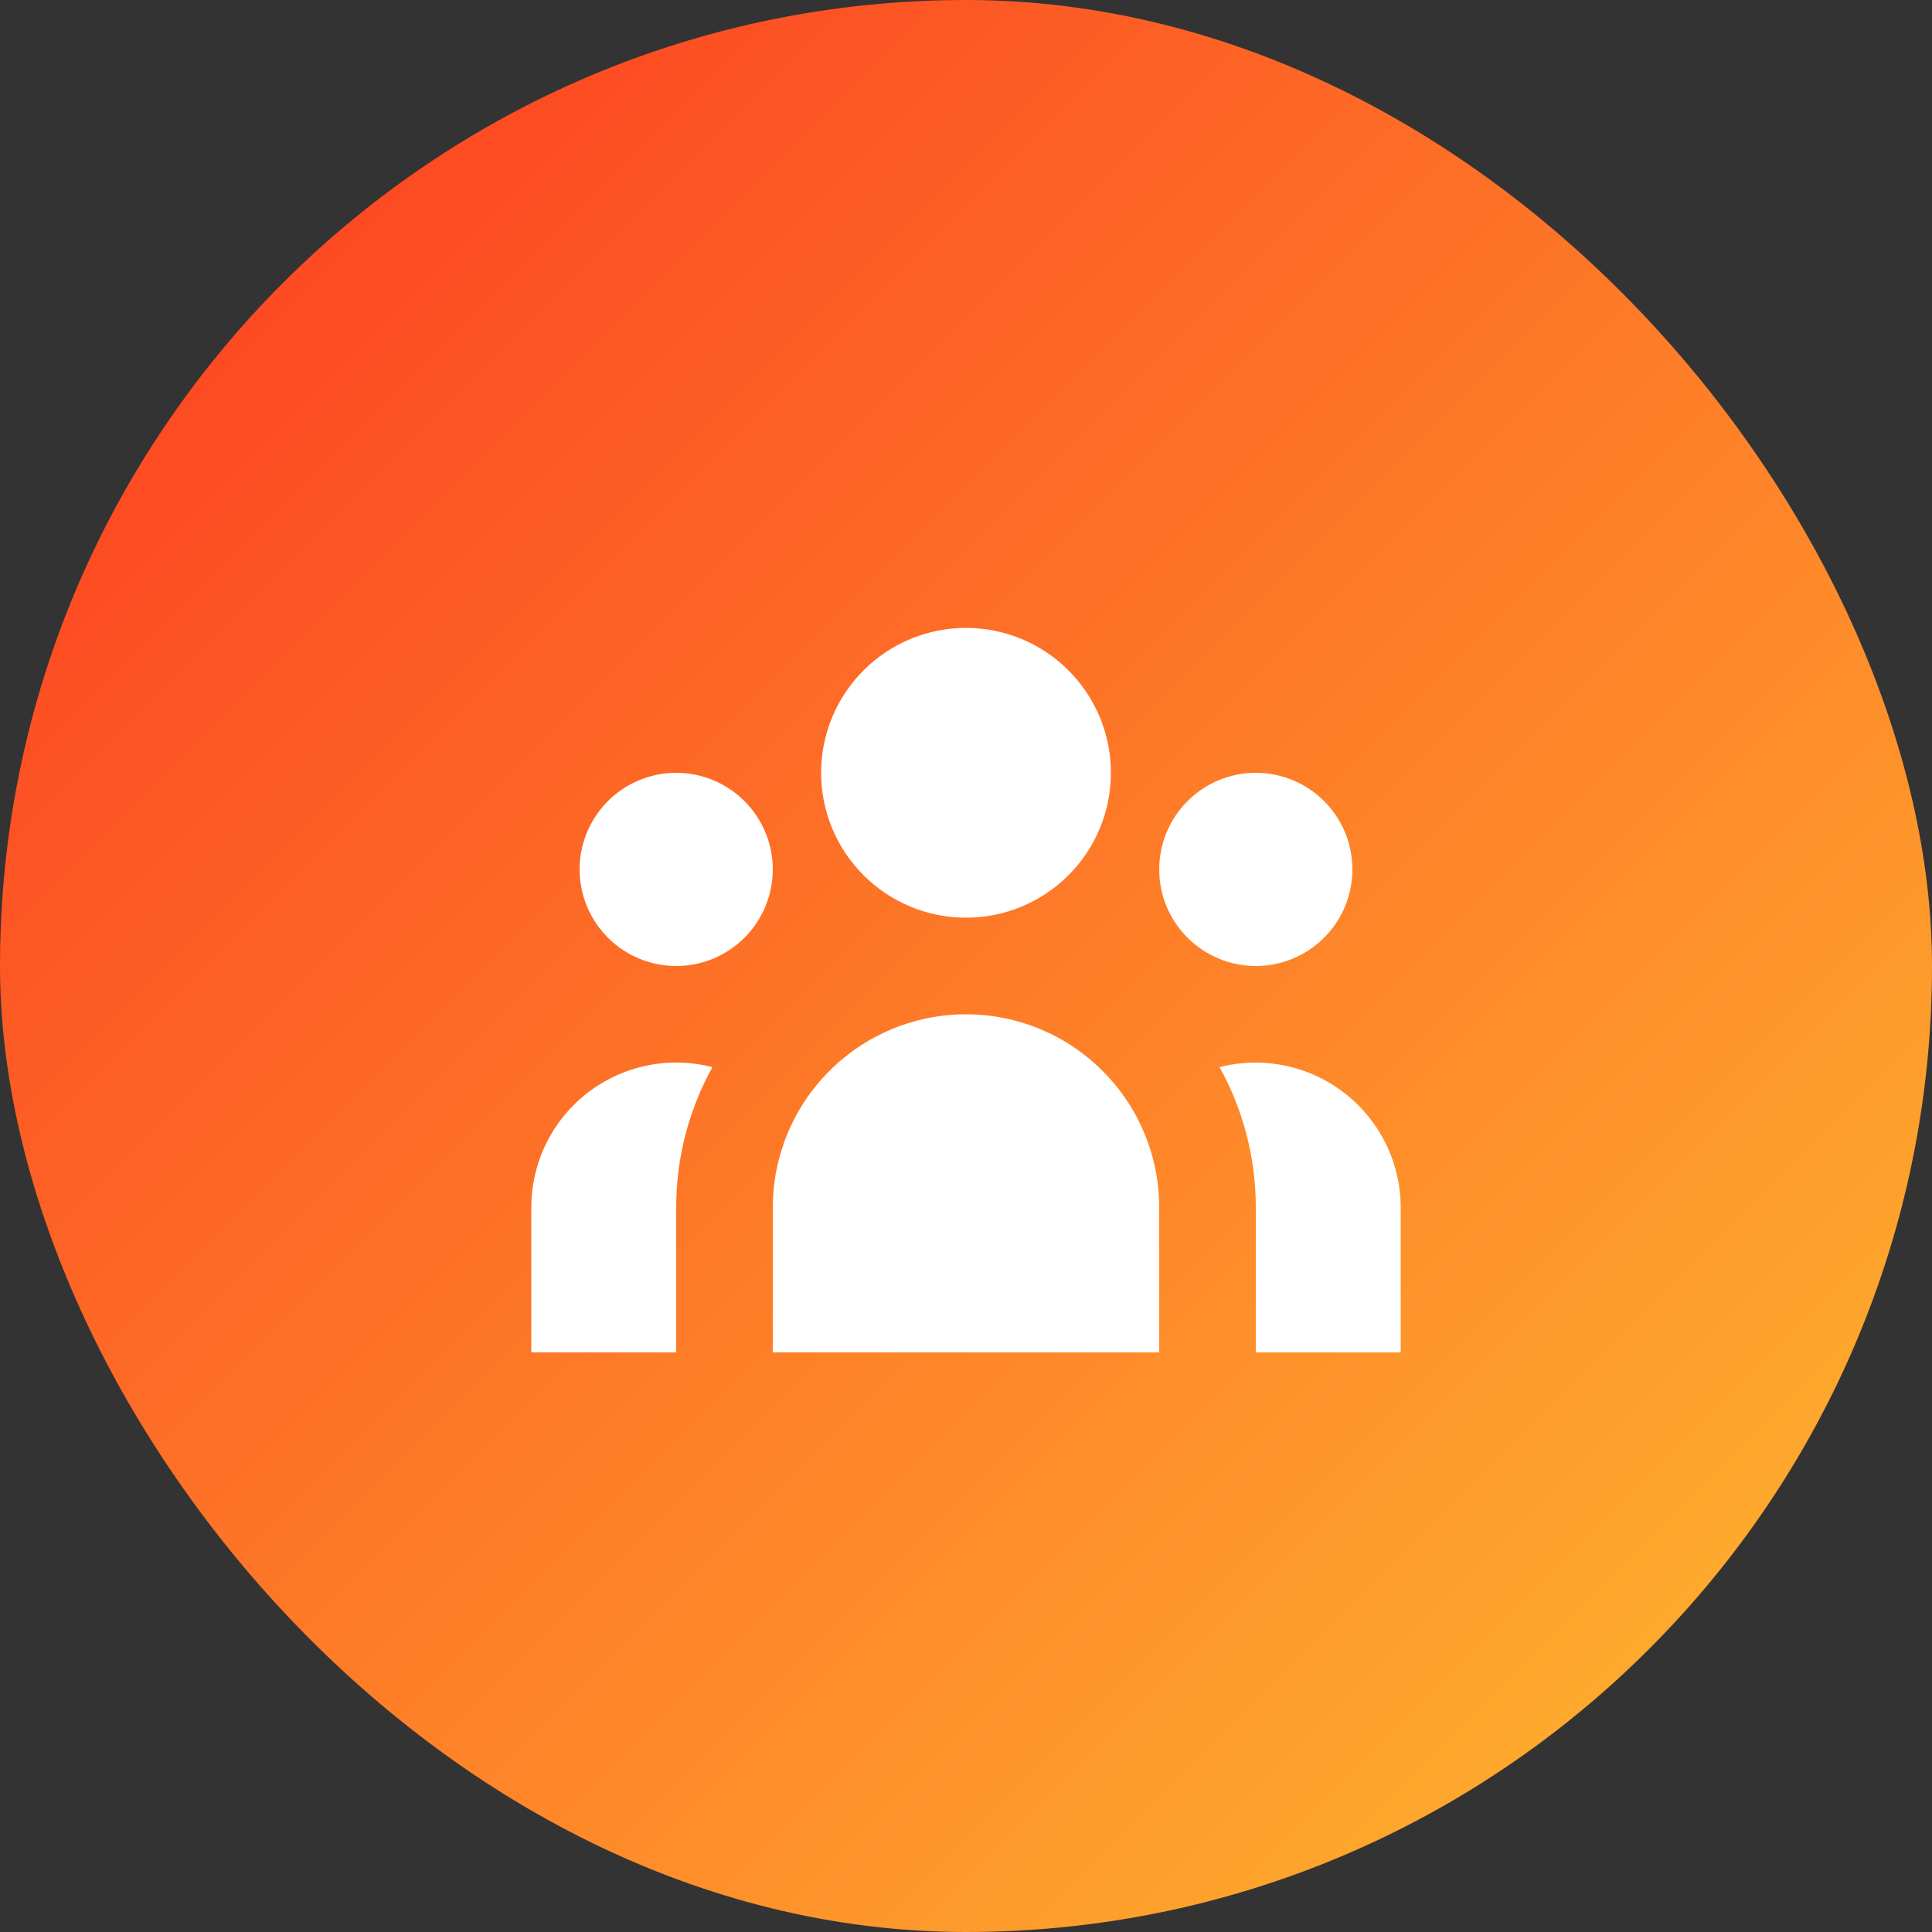 <svg width="40" height="40" viewBox="0 0 40 40" fill="none" xmlns="http://www.w3.org/2000/svg">
<rect x="0" y="0" width="40" height="40" fill="#333333" stroke="none"/>
<rect width="40" height="40" rx="20" fill="url(#paint0_linear_1406_1909)"/>
<path d="M23 16C23 16.796 22.684 17.559 22.121 18.121C21.559 18.684 20.796 19 20 19C19.204 19 18.441 18.684 17.879 18.121C17.316 17.559 17 16.796 17 16C17 15.204 17.316 14.441 17.879 13.879C18.441 13.316 19.204 13 20 13C20.796 13 21.559 13.316 22.121 13.879C22.684 14.441 23 15.204 23 16ZM28 18C28 18.53 27.789 19.039 27.414 19.414C27.039 19.789 26.53 20 26 20C25.47 20 24.961 19.789 24.586 19.414C24.211 19.039 24 18.53 24 18C24 17.47 24.211 16.961 24.586 16.586C24.961 16.211 25.47 16 26 16C26.53 16 27.039 16.211 27.414 16.586C27.789 16.961 28 17.47 28 18ZM24 25C24 23.939 23.579 22.922 22.828 22.172C22.078 21.421 21.061 21 20 21C18.939 21 17.922 21.421 17.172 22.172C16.421 22.922 16 23.939 16 25V28H24V25ZM16 18C16 18.53 15.789 19.039 15.414 19.414C15.039 19.789 14.53 20 14 20C13.47 20 12.961 19.789 12.586 19.414C12.211 19.039 12 18.53 12 18C12 17.47 12.211 16.961 12.586 16.586C12.961 16.211 13.47 16 14 16C14.53 16 15.039 16.211 15.414 16.586C15.789 16.961 16 17.47 16 18ZM26 28V25C26.001 23.983 25.743 22.983 25.25 22.094C25.693 21.98 26.157 21.97 26.605 22.063C27.053 22.156 27.474 22.35 27.836 22.63C28.197 22.91 28.49 23.27 28.692 23.68C28.894 24.091 28.999 24.542 29 25V28H26ZM14.75 22.094C14.257 22.983 13.999 23.983 14 25V28H11V25C11 24.542 11.104 24.09 11.306 23.679C11.507 23.268 11.8 22.908 12.162 22.627C12.524 22.347 12.946 22.153 13.394 22.061C13.843 21.968 14.307 21.98 14.75 22.094Z" fill="white"/>
<defs>
<linearGradient id="paint0_linear_1406_1909" x1="0" y1="0" x2="40" y2="40" gradientUnits="userSpaceOnUse">
<stop stop-color="#FD3620"/>
<stop offset="1" stop-color="#FEBC2F"/>
</linearGradient>
</defs>
</svg>
